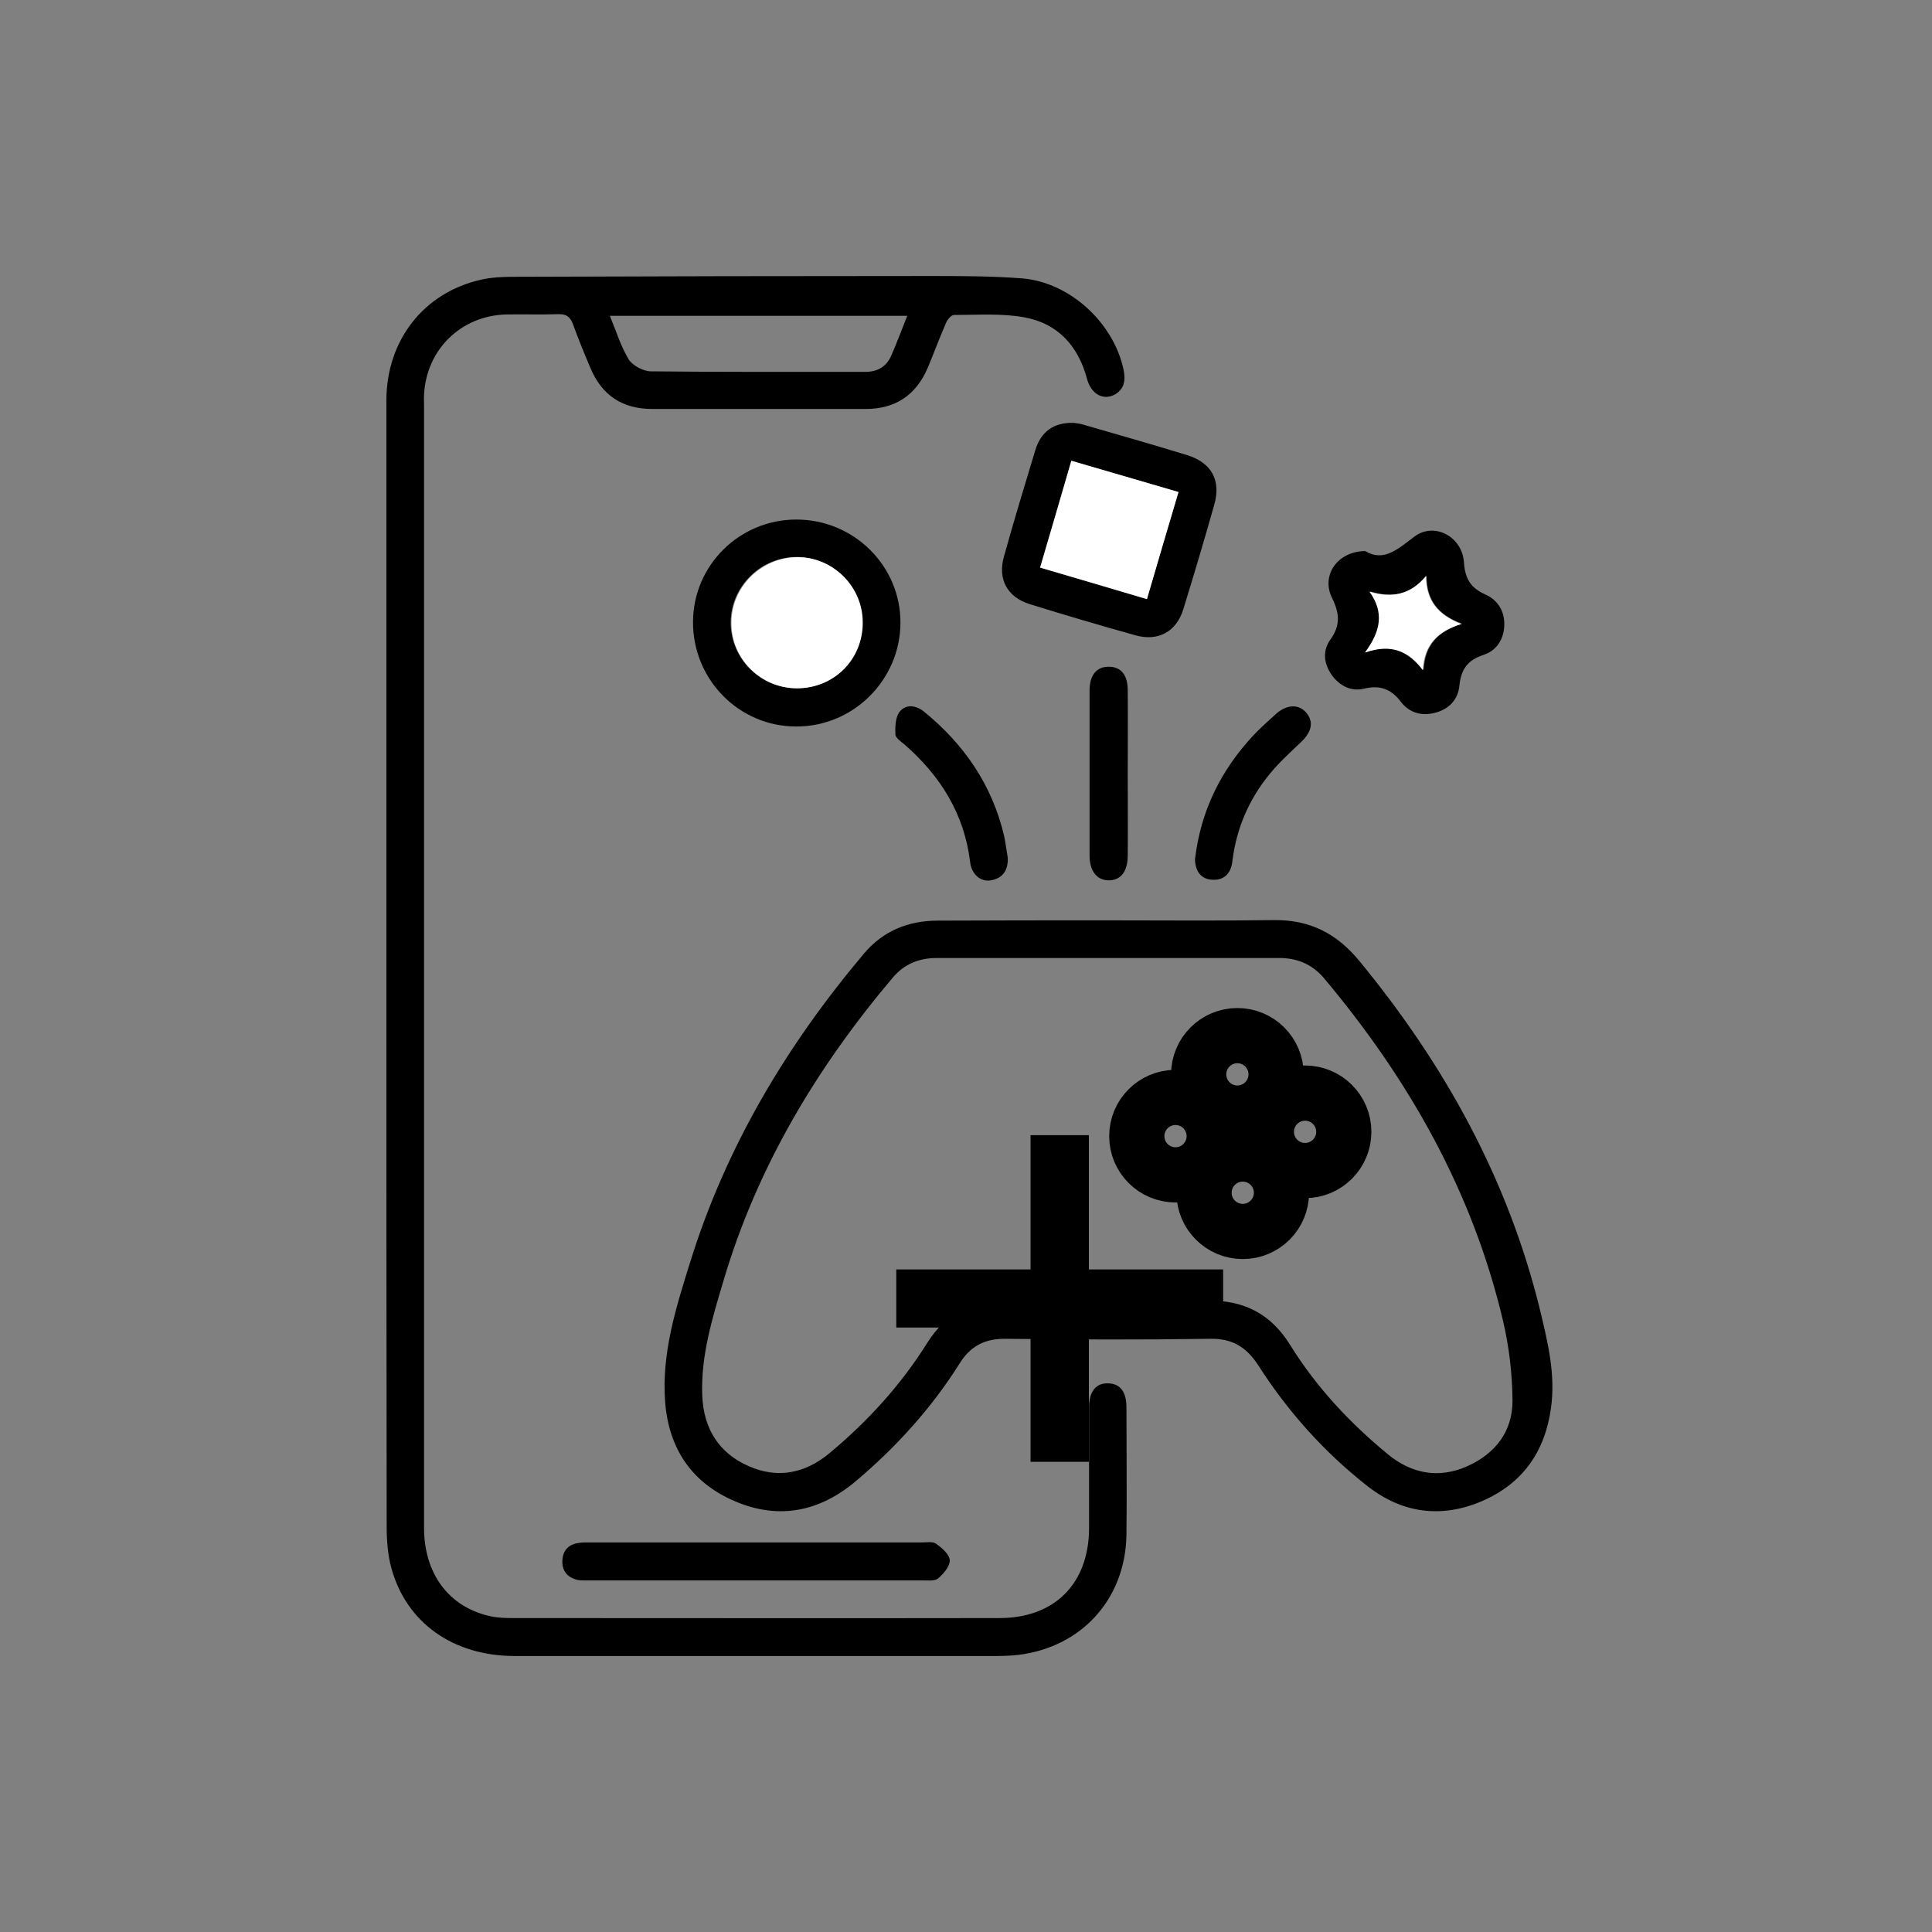 <svg width="70" height="70" viewBox="0 0 70 70" fill="none" xmlns="http://www.w3.org/2000/svg">
<rect x="0" y="0" width="70" height="70" fill="#808080" stroke="none"/>
<path d="M14 35.01C14 28.179 14 21.339 14 14.508C14 12.332 15.354 10.6 17.424 10.135C17.802 10.048 18.208 10.029 18.604 10.029C23.615 10.01 28.635 10 33.646 10C34.778 10 35.919 10 37.041 10.087C38.772 10.232 40.349 11.703 40.707 13.386C40.784 13.754 40.755 14.073 40.407 14.286C39.982 14.528 39.527 14.286 39.382 13.715C39.063 12.535 38.328 11.722 37.128 11.5C36.296 11.345 35.416 11.412 34.565 11.412C34.468 11.412 34.323 11.577 34.275 11.703C34.042 12.235 33.839 12.786 33.617 13.319C33.191 14.315 32.446 14.818 31.363 14.818C28.79 14.818 26.207 14.818 23.634 14.818C22.551 14.818 21.806 14.325 21.39 13.328C21.168 12.806 20.955 12.283 20.761 11.751C20.665 11.49 20.529 11.374 20.239 11.383C19.601 11.403 18.972 11.383 18.334 11.393C16.699 11.442 15.451 12.661 15.364 14.296C15.354 14.412 15.364 14.537 15.364 14.654C15.364 28.218 15.364 41.782 15.364 55.356C15.364 57.011 16.254 58.21 17.724 58.549C18.005 58.617 18.305 58.626 18.595 58.626C24.466 58.626 30.338 58.636 36.209 58.626C38.211 58.626 39.45 57.378 39.459 55.375C39.459 53.914 39.459 52.454 39.459 50.993C39.459 50.412 39.711 50.103 40.156 50.122C40.581 50.132 40.813 50.422 40.813 50.983C40.813 52.531 40.833 54.079 40.813 55.617C40.775 58.017 39.072 59.797 36.673 59.981C36.499 59.99 36.335 60 36.161 60C30.318 60 24.485 60 18.643 60C16.428 60 14.726 58.8 14.184 56.827C14.048 56.343 14.01 55.811 14.01 55.298C14 48.545 14 41.772 14 35.01ZM32.872 11.442C29.264 11.442 25.714 11.442 22.096 11.442C22.328 12.003 22.493 12.554 22.783 13.028C22.928 13.251 23.315 13.454 23.586 13.454C26.178 13.483 28.771 13.473 31.353 13.473C31.789 13.473 32.117 13.29 32.292 12.883C32.495 12.419 32.669 11.954 32.872 11.442Z" fill="black"/>
<path d="M40.166 33.346C42.159 33.346 44.152 33.365 46.144 33.337C47.45 33.317 48.437 33.82 49.259 34.826C52.345 38.58 54.637 42.721 55.798 47.462C56.078 48.633 56.368 49.794 56.194 51.022C55.972 52.619 55.15 53.77 53.67 54.399C52.209 55.018 50.797 54.825 49.549 53.847C47.982 52.619 46.666 51.148 45.593 49.474C45.157 48.797 44.635 48.487 43.823 48.507C41.366 48.545 38.909 48.536 36.462 48.507C35.688 48.497 35.165 48.758 34.759 49.416C33.734 51.042 32.457 52.444 30.987 53.683C29.691 54.766 28.23 55.066 26.663 54.408C25.086 53.751 24.235 52.512 24.099 50.8C23.964 49.029 24.496 47.365 25.009 45.72C26.305 41.55 28.501 37.874 31.306 34.546C32.002 33.724 32.912 33.356 33.985 33.356C36.046 33.346 38.106 33.346 40.166 33.346ZM40.128 34.71C38.067 34.71 36.007 34.71 33.947 34.71C33.308 34.71 32.767 34.923 32.35 35.417C29.594 38.677 27.437 42.276 26.218 46.388C25.812 47.752 25.386 49.116 25.444 50.568C25.492 51.758 26.044 52.648 27.127 53.122C28.181 53.586 29.178 53.383 30.058 52.648C31.441 51.496 32.641 50.181 33.598 48.652C34.266 47.597 35.185 47.104 36.432 47.123C38.87 47.152 41.308 47.162 43.745 47.123C45.071 47.104 46.038 47.597 46.744 48.729C47.692 50.258 48.911 51.564 50.304 52.706C51.164 53.402 52.132 53.576 53.147 53.131C54.173 52.677 54.811 51.864 54.801 50.732C54.792 49.764 54.676 48.778 54.453 47.839C53.35 43.166 51.048 39.112 47.982 35.455C47.547 34.933 46.986 34.701 46.309 34.71C44.248 34.71 42.188 34.71 40.128 34.71Z" fill="black"/>
<path d="M38.899 15.321C38.957 15.331 39.092 15.34 39.228 15.379C40.495 15.747 41.762 16.105 43.02 16.492C43.89 16.763 44.248 17.401 43.996 18.282C43.639 19.549 43.261 20.817 42.874 22.074C42.623 22.887 41.965 23.245 41.153 23.022C39.866 22.664 38.589 22.287 37.312 21.89C36.5 21.639 36.142 20.991 36.374 20.168C36.732 18.881 37.119 17.604 37.506 16.327C37.709 15.64 38.173 15.302 38.899 15.321ZM42.7 17.827C41.365 17.44 40.098 17.072 38.812 16.695C38.425 18.03 38.057 19.288 37.68 20.565C38.996 20.952 40.253 21.32 41.549 21.706C41.936 20.4 42.304 19.143 42.7 17.827Z" fill="black"/>
<path d="M28.853 18.824C30.942 18.824 32.635 20.508 32.625 22.568C32.616 24.639 30.913 26.332 28.843 26.322C26.773 26.322 25.1 24.619 25.109 22.53C25.119 20.479 26.793 18.824 28.853 18.824ZM28.853 24.939C30.188 24.939 31.232 23.894 31.232 22.559C31.232 21.262 30.178 20.198 28.892 20.179C27.576 20.169 26.483 21.233 26.473 22.539C26.464 23.855 27.537 24.929 28.853 24.939Z" fill="black"/>
<path d="M49.463 19.966C50.131 20.372 50.643 19.898 51.243 19.444C51.959 18.902 52.984 19.434 53.042 20.382C53.081 20.972 53.294 21.311 53.826 21.543C54.28 21.746 54.522 22.162 54.503 22.665C54.483 23.168 54.222 23.575 53.748 23.73C53.178 23.913 52.936 24.252 52.878 24.832C52.83 25.345 52.51 25.684 52.017 25.819C51.533 25.955 51.069 25.839 50.759 25.432C50.411 24.968 50.005 24.813 49.434 24.949C48.96 25.065 48.554 24.861 48.264 24.474C47.964 24.058 47.906 23.584 48.206 23.168C48.573 22.656 48.535 22.22 48.264 21.669C47.858 20.856 48.448 19.976 49.463 19.966ZM51.688 20.866C51.137 21.533 50.469 21.678 49.647 21.427C50.189 22.182 50.044 22.859 49.483 23.633C50.45 23.294 51.069 23.604 51.582 24.271C51.63 23.362 52.104 22.878 52.974 22.598C52.114 22.278 51.688 21.756 51.688 20.866Z" fill="black"/>
<path d="M27.447 55.887C29.421 55.887 31.394 55.887 33.367 55.887C33.551 55.887 33.793 55.839 33.918 55.935C34.131 56.081 34.402 56.322 34.412 56.535C34.421 56.748 34.18 57.029 33.986 57.193C33.87 57.29 33.628 57.261 33.435 57.261C29.421 57.261 25.396 57.261 21.382 57.261C21.227 57.261 21.073 57.271 20.918 57.242C20.56 57.154 20.357 56.922 20.376 56.535C20.396 56.177 20.589 55.965 20.947 55.906C21.111 55.877 21.285 55.887 21.46 55.887C23.462 55.887 25.455 55.887 27.447 55.887Z" fill="black"/>
<path d="M40.86 28.055C40.86 29.033 40.87 30.01 40.86 30.987C40.86 31.577 40.608 31.896 40.173 31.896C39.747 31.896 39.477 31.567 39.477 30.997C39.477 29.004 39.477 27.02 39.477 25.027C39.477 24.447 39.738 24.147 40.192 24.157C40.618 24.166 40.86 24.456 40.86 25.017C40.87 26.033 40.86 27.049 40.86 28.055Z" fill="black"/>
<path d="M43.297 31.137C43.5 29.386 44.235 27.896 45.435 26.619C45.696 26.348 45.976 26.097 46.257 25.845C46.653 25.507 47.079 25.516 47.34 25.836C47.601 26.155 47.524 26.513 47.156 26.871C46.76 27.248 46.353 27.616 46.005 28.041C45.251 28.961 44.796 30.015 44.651 31.205C44.603 31.641 44.351 31.912 43.897 31.873C43.5 31.844 43.306 31.544 43.297 31.137Z" fill="black"/>
<path d="M36.513 31.073C36.532 31.518 36.348 31.818 35.903 31.896C35.526 31.963 35.197 31.673 35.149 31.228C34.936 29.487 34.075 28.113 32.779 26.981C32.653 26.875 32.45 26.739 32.44 26.613C32.431 26.333 32.44 25.984 32.595 25.791C32.817 25.501 33.185 25.549 33.475 25.781C34.926 26.962 35.942 28.432 36.377 30.27C36.435 30.532 36.464 30.802 36.513 31.073Z" fill="black"/>
<path d="M42.698 17.827C42.311 19.143 41.934 20.401 41.557 21.707C40.261 21.32 39.003 20.952 37.688 20.565C38.065 19.279 38.432 18.03 38.819 16.695C40.096 17.063 41.363 17.44 42.698 17.827Z" fill="white"/>
<path d="M28.88 24.938C27.555 24.938 26.481 23.854 26.5 22.548C26.51 21.242 27.603 20.178 28.919 20.188C30.205 20.197 31.269 21.271 31.259 22.568C31.259 23.893 30.224 24.938 28.88 24.938Z" fill="white"/>
<path d="M51.668 20.867C51.668 21.757 52.094 22.28 52.945 22.609C52.075 22.88 51.6 23.363 51.552 24.282C51.039 23.605 50.42 23.305 49.453 23.644C50.024 22.87 50.159 22.193 49.618 21.438C50.449 21.69 51.117 21.535 51.668 20.867Z" fill="white"/>
<path d="M44.832 40.329C45.607 40.329 46.235 39.701 46.235 38.926C46.235 38.151 45.607 37.523 44.832 37.523C44.058 37.523 43.43 38.151 43.43 38.926C43.43 39.701 44.058 40.329 44.832 40.329Z" stroke="black" stroke-width="2" stroke-miterlimit="10"/>
<path d="M45.028 44.618C45.802 44.618 46.43 43.99 46.43 43.215C46.43 42.441 45.802 41.812 45.028 41.812C44.253 41.812 43.625 42.441 43.625 43.215C43.625 43.99 44.253 44.618 45.028 44.618Z" stroke="black" stroke-width="2" stroke-miterlimit="10"/>
<path d="M47.285 42.411C48.06 42.411 48.688 41.783 48.688 41.008C48.688 40.234 48.06 39.605 47.285 39.605C46.511 39.605 45.883 40.234 45.883 41.008C45.883 41.783 46.511 42.411 47.285 42.411Z" stroke="black" stroke-width="2" stroke-miterlimit="10"/>
<path d="M42.59 42.567C43.365 42.567 43.993 41.939 43.993 41.165C43.993 40.39 43.365 39.762 42.59 39.762C41.816 39.762 41.188 40.39 41.188 41.165C41.188 41.939 41.816 42.567 42.59 42.567Z" stroke="black" stroke-width="2" stroke-miterlimit="10"/>
<path d="M37.636 52.666V41.426H39.154V52.666H37.636ZM32.771 47.801V46.291H44.02V47.801H32.771Z" fill="black"/>
<path d="M37.636 52.666H37.339V52.964H37.636V52.666ZM37.636 41.426V41.129H37.339V41.426H37.636ZM39.154 41.426H39.452V41.129H39.154V41.426ZM39.154 52.666V52.964H39.452V52.666H39.154ZM32.771 47.801H32.474V48.099H32.771V47.801ZM32.771 46.291V45.994H32.474V46.291H32.771ZM44.02 46.291H44.317V45.994H44.02V46.291ZM44.02 47.801V48.099H44.317V47.801H44.02ZM37.636 52.666H37.934V41.426H37.636H37.339V52.666H37.636ZM37.636 41.426V41.724H39.154V41.426V41.129H37.636V41.426ZM39.154 41.426H38.857V52.666H39.154H39.452V41.426H39.154ZM39.154 52.666V52.368H37.636V52.666V52.964H39.154V52.666ZM32.771 47.801H33.069V46.291H32.771H32.474V47.801H32.771ZM32.771 46.291V46.589H44.02V46.291V45.994H32.771V46.291ZM44.02 46.291H43.722V47.801H44.02H44.317V46.291H44.02ZM44.02 47.801V47.503H32.771V47.801V48.099H44.02V47.801Z" fill="black"/>
</svg>

